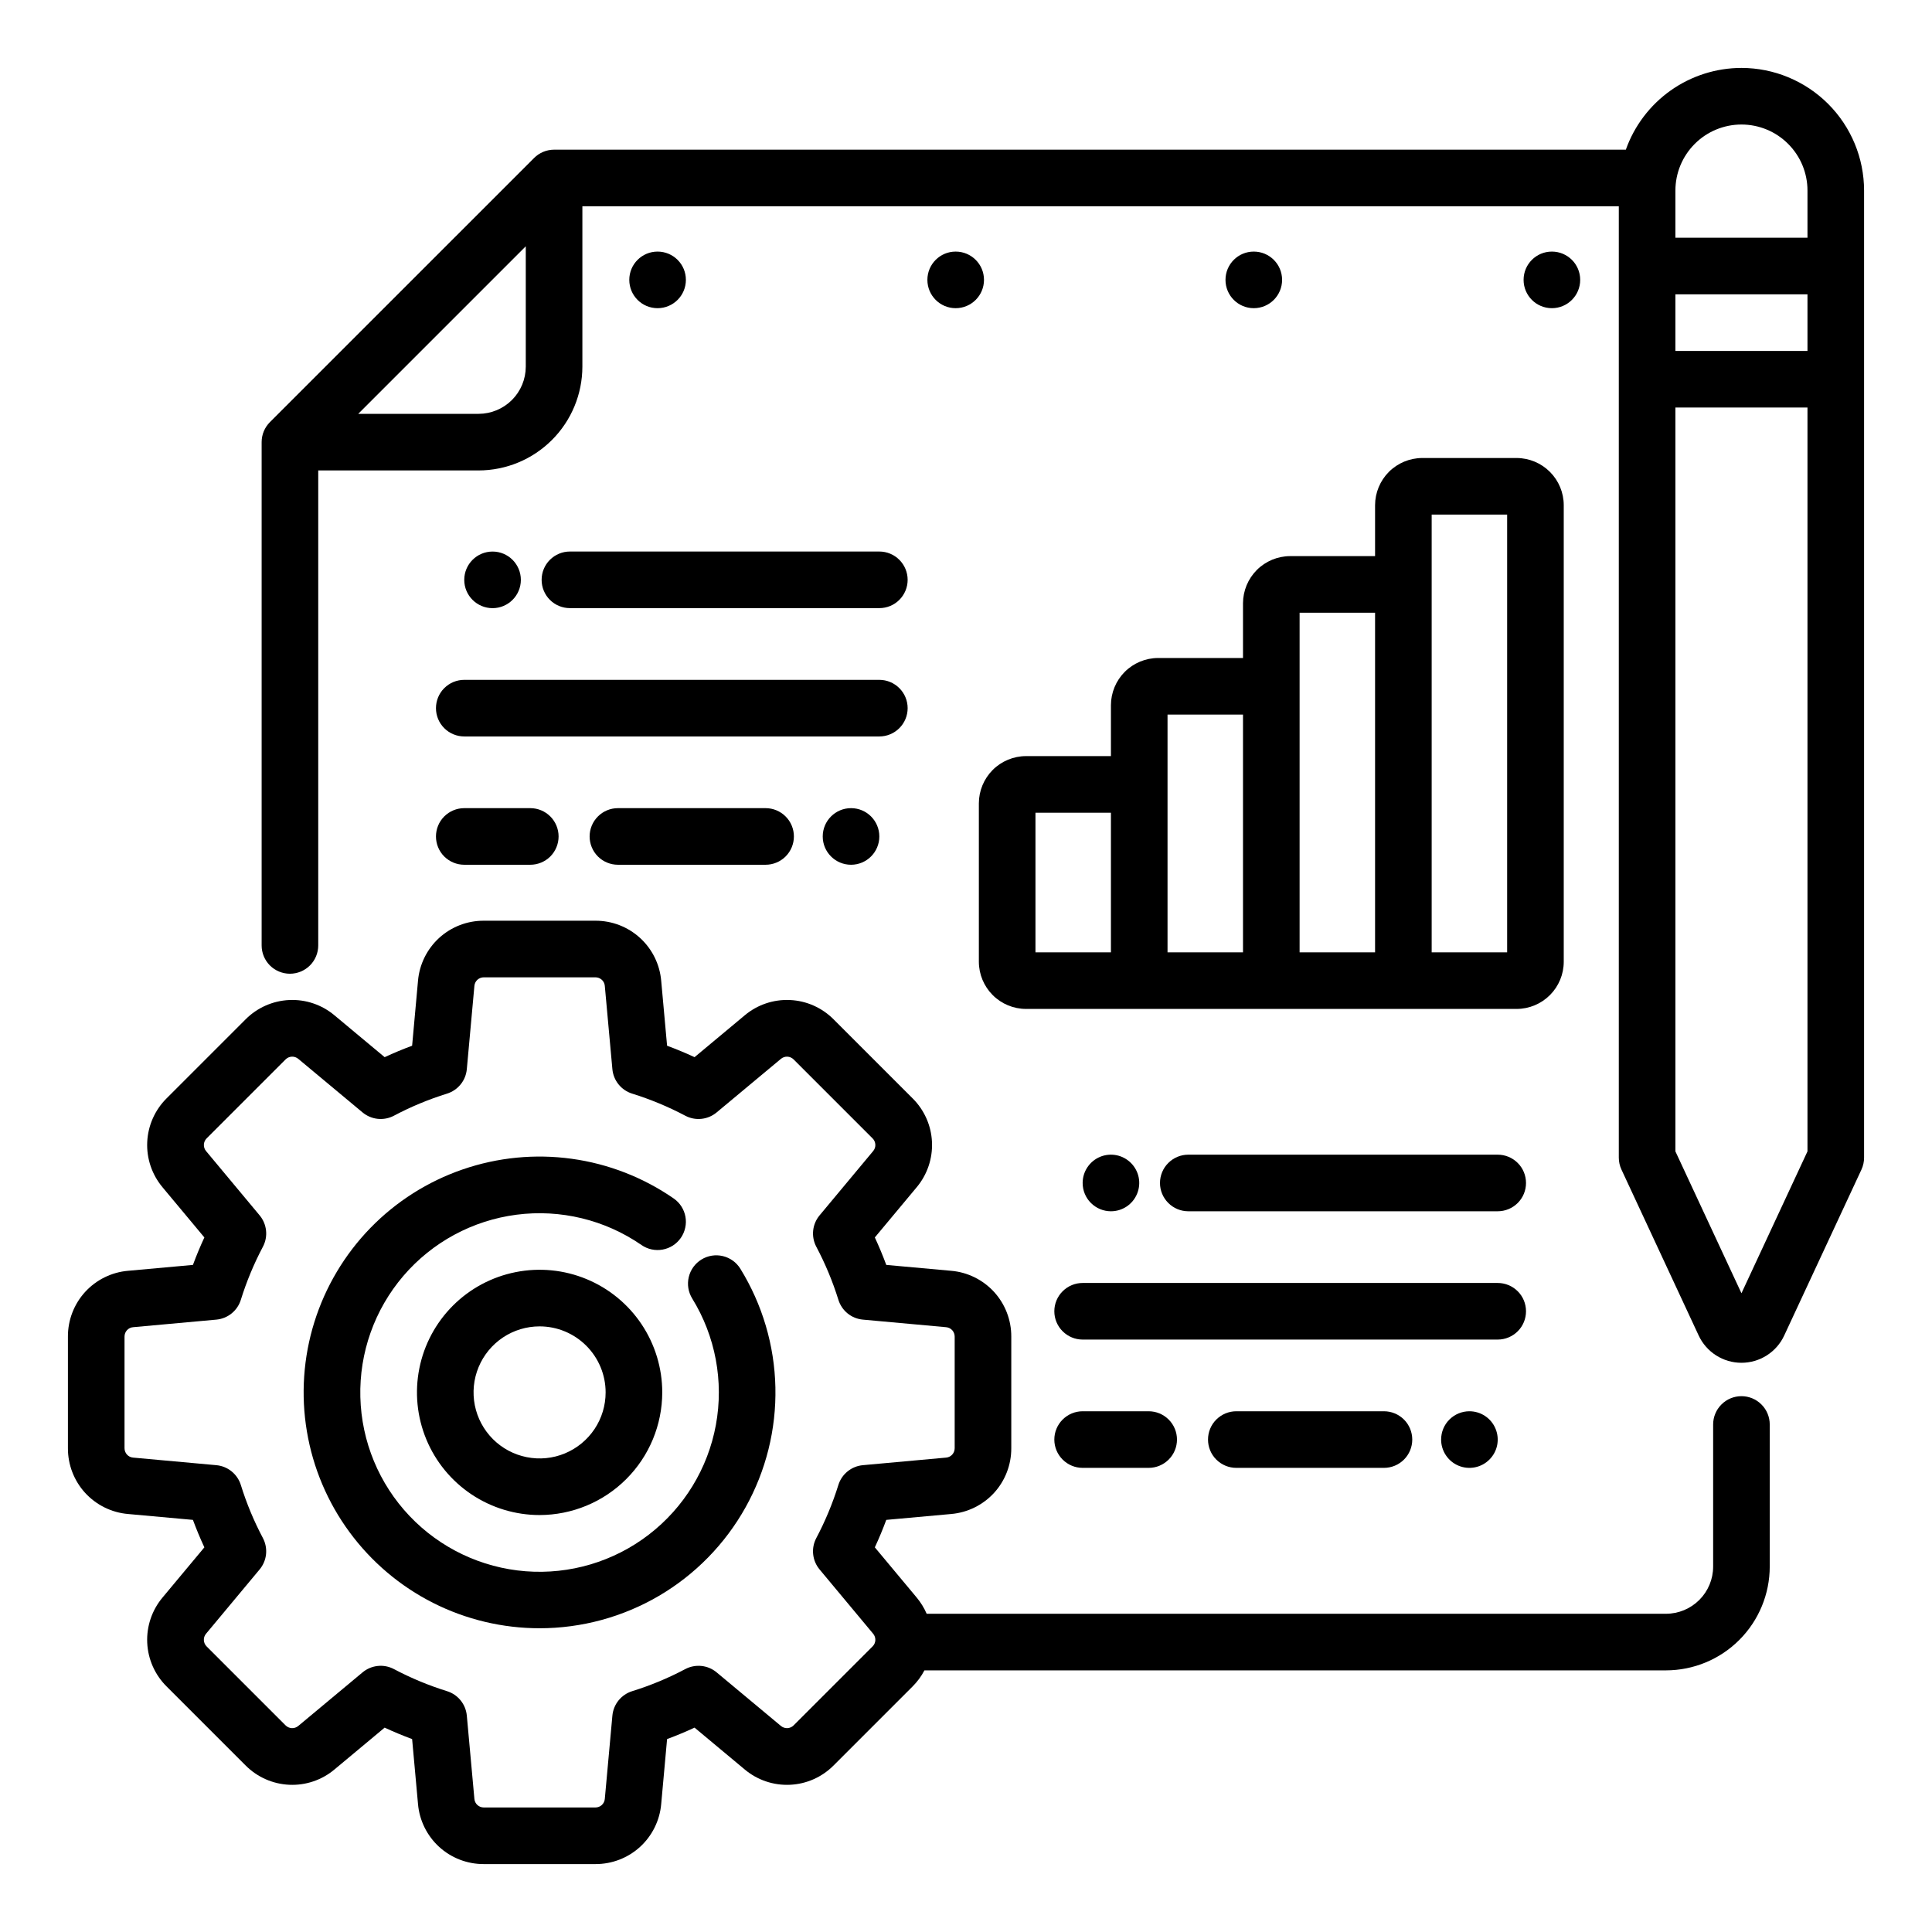 <?xml version="1.0" encoding="UTF-8"?>
<svg xmlns="http://www.w3.org/2000/svg" width="68" height="68" viewBox="0 0 64 64" fill="none">
  <path d="M17.875 53.938C16.649 53.938 15.441 53.65 14.347 53.098C13.254 52.545 12.305 51.742 11.579 50.755C10.852 49.768 10.368 48.624 10.166 47.416C9.963 46.207 10.048 44.968 10.413 43.798C10.778 42.628 11.414 41.56 12.267 40.681C13.121 39.802 14.17 39.136 15.329 38.738C16.488 38.339 17.724 38.218 18.938 38.386C20.152 38.553 21.31 39.004 22.317 39.701C22.419 39.771 22.505 39.861 22.572 39.964C22.638 40.068 22.684 40.184 22.706 40.305C22.728 40.426 22.726 40.55 22.699 40.67C22.673 40.791 22.624 40.905 22.554 41.006C22.483 41.107 22.394 41.194 22.291 41.26C22.187 41.327 22.071 41.372 21.95 41.394C21.829 41.416 21.705 41.414 21.584 41.388C21.464 41.362 21.35 41.312 21.249 41.242C20.04 40.407 18.565 40.05 17.109 40.239C15.652 40.428 14.317 41.15 13.362 42.266C12.407 43.382 11.899 44.812 11.937 46.28C11.974 47.749 12.554 49.151 13.565 50.217C14.576 51.282 15.946 51.935 17.411 52.05C18.875 52.164 20.33 51.732 21.494 50.836C22.658 49.941 23.45 48.646 23.715 47.201C23.98 45.757 23.701 44.265 22.93 43.014C22.8 42.803 22.758 42.548 22.816 42.306C22.873 42.064 23.023 41.855 23.235 41.724C23.447 41.593 23.701 41.552 23.943 41.609C24.185 41.666 24.395 41.817 24.525 42.028C25.255 43.212 25.656 44.569 25.686 45.959C25.716 47.349 25.374 48.721 24.696 49.935C24.018 51.149 23.029 52.16 21.83 52.864C20.631 53.567 19.265 53.938 17.875 53.938ZM17.875 50.188C17.072 50.188 16.286 49.949 15.618 49.503C14.95 49.056 14.429 48.422 14.122 47.68C13.814 46.937 13.734 46.12 13.891 45.332C14.047 44.544 14.434 43.821 15.002 43.252C15.57 42.684 16.294 42.297 17.082 42.141C17.87 41.984 18.687 42.064 19.43 42.372C20.172 42.679 20.806 43.2 21.253 43.868C21.699 44.536 21.938 45.322 21.938 46.125C21.936 47.202 21.508 48.235 20.746 48.996C19.985 49.758 18.952 50.186 17.875 50.188ZM17.875 43.938C17.442 43.938 17.019 44.066 16.66 44.306C16.3 44.547 16.02 44.888 15.854 45.288C15.688 45.688 15.645 46.127 15.729 46.552C15.814 46.976 16.022 47.366 16.328 47.672C16.634 47.978 17.024 48.186 17.448 48.27C17.873 48.355 18.312 48.312 18.712 48.146C19.112 47.98 19.453 47.7 19.694 47.34C19.934 46.981 20.062 46.558 20.062 46.125C20.062 45.545 19.831 44.989 19.421 44.579C19.011 44.169 18.455 43.938 17.875 43.938Z" fill="black"></path>
  <path d="M57.688 46.25C57.439 46.25 57.2 46.349 57.025 46.525C56.849 46.7 56.75 46.939 56.75 47.188V51.896C56.75 52.31 56.585 52.707 56.292 53C55.999 53.293 55.602 53.458 55.188 53.458H30.697C30.613 53.263 30.501 53.082 30.365 52.919L28.98 51.258C29.119 50.96 29.245 50.656 29.359 50.348L31.511 50.153C32.055 50.105 32.562 49.855 32.931 49.452C33.299 49.048 33.502 48.521 33.5 47.974V44.276C33.502 43.729 33.299 43.202 32.931 42.798C32.562 42.395 32.055 42.144 31.511 42.097L29.359 41.902C29.245 41.594 29.119 41.291 28.98 40.992L30.365 39.331C30.716 38.913 30.898 38.377 30.873 37.832C30.849 37.286 30.619 36.769 30.231 36.384L27.616 33.769C27.231 33.381 26.715 33.151 26.169 33.127C25.622 33.102 25.087 33.283 24.669 33.635L23.008 35.02C22.709 34.881 22.406 34.755 22.098 34.641L21.903 32.489C21.856 31.945 21.605 31.438 21.202 31.07C20.798 30.701 20.271 30.498 19.724 30.5H16.026C15.479 30.498 14.952 30.701 14.548 31.069C14.145 31.438 13.894 31.945 13.847 32.489L13.652 34.641C13.344 34.755 13.041 34.881 12.742 35.02L11.081 33.635C10.663 33.283 10.128 33.102 9.582 33.127C9.036 33.152 8.519 33.381 8.134 33.769L5.519 36.384C5.131 36.769 4.902 37.286 4.877 37.832C4.852 38.378 5.034 38.913 5.385 39.331L6.77 40.992C6.631 41.291 6.505 41.594 6.391 41.902L4.239 42.097C3.695 42.144 3.188 42.395 2.819 42.798C2.451 43.202 2.248 43.729 2.25 44.276V47.974C2.248 48.521 2.451 49.048 2.819 49.452C3.188 49.855 3.695 50.106 4.239 50.153L6.391 50.348C6.505 50.656 6.631 50.959 6.77 51.258L5.385 52.919C5.034 53.337 4.852 53.873 4.877 54.419C4.902 54.965 5.131 55.481 5.519 55.866L8.134 58.481C8.519 58.869 9.036 59.098 9.582 59.123C10.127 59.148 10.663 58.967 11.081 58.615L12.742 57.23C13.04 57.369 13.344 57.495 13.652 57.609L13.847 59.761C13.894 60.305 14.145 60.812 14.548 61.181C14.952 61.549 15.479 61.752 16.026 61.75H19.724C20.271 61.752 20.798 61.549 21.202 61.181C21.605 60.812 21.856 60.305 21.903 59.761L22.098 57.609C22.406 57.495 22.709 57.369 23.008 57.23L24.669 58.615C25.087 58.967 25.623 59.148 26.169 59.123C26.715 59.099 27.231 58.869 27.616 58.481L30.231 55.866C30.388 55.709 30.52 55.53 30.623 55.333H55.188C56.099 55.332 56.973 54.97 57.617 54.325C58.261 53.681 58.624 52.807 58.625 51.896V47.188C58.625 46.939 58.526 46.7 58.35 46.525C58.175 46.349 57.936 46.25 57.688 46.25ZM28.905 54.54L26.29 57.155C26.235 57.211 26.161 57.243 26.083 57.247C26.005 57.25 25.929 57.224 25.869 57.174L23.739 55.399C23.596 55.28 23.421 55.206 23.236 55.187C23.051 55.168 22.864 55.204 22.7 55.291C22.138 55.589 21.549 55.834 20.942 56.022C20.765 56.077 20.608 56.184 20.491 56.328C20.374 56.472 20.303 56.648 20.286 56.833L20.035 59.591C20.029 59.669 19.993 59.741 19.935 59.794C19.878 59.846 19.802 59.875 19.724 59.875H16.026C15.948 59.875 15.872 59.846 15.815 59.794C15.757 59.741 15.721 59.669 15.715 59.591L15.464 56.833C15.447 56.648 15.376 56.472 15.259 56.328C15.142 56.183 14.985 56.077 14.808 56.022C14.201 55.833 13.612 55.588 13.05 55.291C12.886 55.204 12.699 55.167 12.514 55.187C12.329 55.206 12.154 55.28 12.011 55.399L9.881 57.174C9.821 57.224 9.745 57.25 9.667 57.247C9.589 57.243 9.515 57.21 9.46 57.155L6.845 54.54C6.789 54.485 6.757 54.411 6.753 54.333C6.749 54.255 6.775 54.179 6.826 54.119L8.601 51.989C8.72 51.846 8.794 51.671 8.813 51.486C8.832 51.301 8.796 51.114 8.709 50.95C8.411 50.388 8.166 49.799 7.978 49.192C7.923 49.015 7.816 48.858 7.672 48.741C7.528 48.624 7.352 48.553 7.167 48.536L4.409 48.285C4.331 48.279 4.259 48.243 4.206 48.185C4.154 48.127 4.125 48.052 4.125 47.974V44.276C4.125 44.198 4.154 44.122 4.206 44.065C4.259 44.007 4.331 43.971 4.409 43.965L7.168 43.714C7.352 43.697 7.528 43.626 7.672 43.509C7.817 43.392 7.923 43.235 7.978 43.058C8.167 42.45 8.412 41.862 8.709 41.3C8.796 41.136 8.833 40.949 8.813 40.764C8.794 40.579 8.72 40.404 8.601 40.261L6.826 38.131C6.776 38.071 6.75 37.995 6.754 37.916C6.757 37.839 6.79 37.765 6.845 37.71L9.46 35.095C9.515 35.039 9.589 35.007 9.667 35.003C9.745 35 9.821 35.026 9.881 35.076L12.011 36.851C12.154 36.97 12.329 37.044 12.514 37.063C12.699 37.082 12.886 37.046 13.05 36.959C13.612 36.661 14.201 36.417 14.808 36.228C14.985 36.173 15.142 36.066 15.259 35.922C15.376 35.778 15.447 35.602 15.464 35.417L15.715 32.659C15.722 32.581 15.757 32.509 15.815 32.456C15.873 32.404 15.948 32.375 16.026 32.375H19.724C19.802 32.375 19.878 32.404 19.935 32.456C19.993 32.509 20.029 32.581 20.035 32.659L20.286 35.418C20.303 35.602 20.374 35.778 20.491 35.922C20.608 36.067 20.765 36.173 20.942 36.228C21.549 36.417 22.138 36.662 22.7 36.959C22.864 37.046 23.051 37.083 23.236 37.063C23.421 37.044 23.596 36.97 23.739 36.851L25.869 35.076C25.929 35.026 26.005 35 26.083 35.003C26.161 35.007 26.235 35.04 26.29 35.095L28.905 37.71C28.961 37.765 28.993 37.839 28.997 37.917C29.001 37.995 28.975 38.071 28.924 38.131L27.149 40.261C27.03 40.404 26.956 40.58 26.937 40.764C26.918 40.95 26.954 41.136 27.041 41.3C27.339 41.862 27.584 42.451 27.773 43.058C27.828 43.235 27.934 43.392 28.078 43.509C28.222 43.626 28.398 43.697 28.583 43.714L31.341 43.965C31.419 43.972 31.491 44.007 31.544 44.065C31.596 44.123 31.625 44.198 31.625 44.276V47.974C31.625 48.052 31.596 48.128 31.544 48.185C31.491 48.243 31.419 48.279 31.341 48.285L28.582 48.536C28.398 48.553 28.222 48.624 28.078 48.741C27.933 48.858 27.827 49.015 27.772 49.192C27.583 49.799 27.338 50.388 27.041 50.95C26.954 51.114 26.917 51.301 26.937 51.486C26.956 51.671 27.03 51.846 27.149 51.989L28.924 54.119C28.974 54.179 29 54.255 28.997 54.333C28.993 54.411 28.961 54.485 28.905 54.54V54.54Z" fill="black"></path>
  <path d="M36.801 23.36V25.047H33.989C33.575 25.048 33.177 25.213 32.884 25.506C32.592 25.799 32.427 26.196 32.426 26.61V31.86C32.427 32.274 32.592 32.671 32.885 32.964C33.177 33.257 33.575 33.422 33.989 33.422H50.239C50.653 33.422 51.05 33.257 51.343 32.964C51.636 32.671 51.801 32.274 51.801 31.86V16.735C51.801 16.321 51.636 15.924 51.343 15.631C51.05 15.338 50.653 15.173 50.239 15.172H47.114C46.7 15.173 46.302 15.338 46.009 15.631C45.717 15.924 45.552 16.321 45.551 16.735V18.422H42.739C42.325 18.423 41.927 18.588 41.634 18.881C41.342 19.174 41.177 19.571 41.176 19.985V21.797H38.364C37.95 21.798 37.552 21.963 37.259 22.256C36.967 22.549 36.802 22.946 36.801 23.36ZM36.801 31.547H34.301V26.922H36.801V31.547ZM47.426 19.36V17.047H49.926V31.547H47.426V19.36ZM43.051 22.735V20.297H45.551V31.547H43.051V22.735ZM38.676 25.985V23.672H41.176V31.547H38.676V25.985Z" fill="black"></path>
  <path d="M51.408 10.209C51.926 10.209 52.346 9.789 52.346 9.271C52.346 8.753 51.926 8.334 51.408 8.334C50.89 8.334 50.471 8.753 50.471 9.271C50.471 9.789 50.89 10.209 51.408 10.209Z" fill="black"></path>
  <path d="M41.533 10.209C42.051 10.209 42.471 9.789 42.471 9.271C42.471 8.753 42.051 8.334 41.533 8.334C41.015 8.334 40.596 8.753 40.596 9.271C40.596 9.789 41.015 10.209 41.533 10.209Z" fill="black"></path>
  <path d="M31.658 10.209C32.176 10.209 32.596 9.789 32.596 9.271C32.596 8.753 32.176 8.334 31.658 8.334C31.14 8.334 30.721 8.753 30.721 9.271C30.721 9.789 31.14 10.209 31.658 10.209Z" fill="black"></path>
  <path d="M21.783 10.209C22.301 10.209 22.721 9.789 22.721 9.271C22.721 8.753 22.301 8.334 21.783 8.334C21.265 8.334 20.846 8.753 20.846 9.271C20.846 9.789 21.265 10.209 21.783 10.209Z" fill="black"></path>
  <path d="M14.442 23.459C14.442 23.707 14.54 23.946 14.716 24.121C14.892 24.297 15.13 24.396 15.379 24.396H29.129C29.378 24.396 29.616 24.297 29.792 24.121C29.968 23.946 30.067 23.707 30.067 23.459C30.067 23.21 29.968 22.971 29.792 22.796C29.616 22.62 29.378 22.521 29.129 22.521H15.379C15.13 22.521 14.892 22.62 14.716 22.796C14.54 22.971 14.442 23.21 14.442 23.459Z" fill="black"></path>
  <path d="M20.47 26.771C20.221 26.771 19.982 26.87 19.807 27.046C19.631 27.221 19.532 27.46 19.532 27.709C19.532 27.957 19.631 28.196 19.807 28.372C19.982 28.547 20.221 28.646 20.47 28.646H25.361C25.61 28.646 25.848 28.547 26.024 28.372C26.2 28.196 26.299 27.957 26.299 27.709C26.299 27.46 26.2 27.221 26.024 27.046C25.848 26.87 25.61 26.771 25.361 26.771H20.47Z" fill="black"></path>
  <path d="M15.379 28.646H17.567C17.815 28.646 18.054 28.547 18.23 28.372C18.405 28.196 18.504 27.957 18.504 27.709C18.504 27.46 18.405 27.221 18.23 27.046C18.054 26.87 17.815 26.771 17.567 26.771H15.379C15.13 26.771 14.892 26.87 14.716 27.046C14.54 27.221 14.442 27.46 14.442 27.709C14.442 27.957 14.54 28.196 14.716 28.372C14.892 28.547 15.13 28.646 15.379 28.646Z" fill="black"></path>
  <path d="M17.942 19.208C17.942 19.457 18.04 19.695 18.216 19.871C18.392 20.047 18.631 20.145 18.879 20.145H29.129C29.378 20.145 29.616 20.047 29.792 19.871C29.968 19.695 30.067 19.457 30.067 19.208C30.067 18.959 29.968 18.721 29.792 18.545C29.616 18.369 29.378 18.27 29.129 18.27H18.879C18.631 18.27 18.392 18.369 18.216 18.545C18.04 18.721 17.942 18.959 17.942 19.208Z" fill="black"></path>
  <path d="M16.317 20.146C16.834 20.146 17.254 19.726 17.254 19.209C17.254 18.691 16.834 18.271 16.317 18.271C15.799 18.271 15.379 18.691 15.379 19.209C15.379 19.726 15.799 20.146 16.317 20.146Z" fill="black"></path>
  <path d="M28.192 28.646C28.709 28.646 29.129 28.226 29.129 27.709C29.129 27.191 28.709 26.771 28.192 26.771C27.674 26.771 27.254 27.191 27.254 27.709C27.254 28.226 27.674 28.646 28.192 28.646Z" fill="black"></path>
  <path d="M50.551 43.438C50.551 43.189 50.453 42.95 50.277 42.775C50.101 42.599 49.862 42.5 49.614 42.5H35.864C35.615 42.5 35.377 42.599 35.201 42.775C35.025 42.95 34.926 43.189 34.926 43.438C34.926 43.686 35.025 43.925 35.201 44.1C35.377 44.276 35.615 44.375 35.864 44.375H49.614C49.862 44.375 50.101 44.276 50.277 44.1C50.453 43.925 50.551 43.686 50.551 43.438Z" fill="black"></path>
  <path d="M40.954 46.75C40.706 46.75 40.467 46.849 40.291 47.025C40.115 47.2 40.017 47.439 40.017 47.688C40.017 47.936 40.115 48.175 40.291 48.35C40.467 48.526 40.706 48.625 40.954 48.625H45.846C46.094 48.625 46.333 48.526 46.509 48.35C46.684 48.175 46.783 47.936 46.783 47.688C46.783 47.439 46.684 47.2 46.509 47.025C46.333 46.849 46.094 46.75 45.846 46.75H40.954Z" fill="black"></path>
  <path d="M35.864 46.75C35.615 46.75 35.377 46.849 35.201 47.025C35.025 47.2 34.926 47.439 34.926 47.688C34.926 47.936 35.025 48.175 35.201 48.35C35.377 48.526 35.615 48.625 35.864 48.625H38.051C38.3 48.625 38.538 48.526 38.714 48.35C38.89 48.175 38.989 47.936 38.989 47.688C38.989 47.439 38.89 47.2 38.714 47.025C38.538 46.849 38.3 46.75 38.051 46.75H35.864Z" fill="black"></path>
  <path d="M49.614 38.25H39.364C39.115 38.25 38.877 38.349 38.701 38.525C38.525 38.7 38.426 38.939 38.426 39.188C38.426 39.436 38.525 39.675 38.701 39.85C38.877 40.026 39.115 40.125 39.364 40.125H49.614C49.862 40.125 50.101 40.026 50.277 39.85C50.453 39.675 50.551 39.436 50.551 39.188C50.551 38.939 50.453 38.7 50.277 38.525C50.101 38.349 49.862 38.25 49.614 38.25Z" fill="black"></path>
  <path d="M36.801 40.125C36.987 40.125 37.168 40.07 37.322 39.967C37.476 39.864 37.596 39.718 37.667 39.546C37.738 39.375 37.757 39.187 37.721 39.005C37.685 38.823 37.595 38.656 37.464 38.525C37.333 38.394 37.166 38.304 36.984 38.268C36.802 38.232 36.614 38.25 36.443 38.321C36.271 38.392 36.125 38.513 36.022 38.667C35.919 38.821 35.864 39.002 35.864 39.188C35.864 39.436 35.962 39.675 36.138 39.85C36.314 40.026 36.553 40.125 36.801 40.125Z" fill="black"></path>
  <path d="M47.739 47.688C47.739 47.873 47.794 48.054 47.897 48.208C48 48.362 48.146 48.483 48.318 48.554C48.489 48.625 48.677 48.643 48.859 48.607C49.041 48.571 49.208 48.481 49.339 48.35C49.47 48.219 49.56 48.052 49.596 47.87C49.632 47.688 49.613 47.5 49.542 47.329C49.471 47.157 49.351 47.011 49.197 46.908C49.043 46.805 48.862 46.75 48.676 46.75C48.428 46.75 48.189 46.849 48.013 47.025C47.837 47.2 47.739 47.439 47.739 47.688Z" fill="black"></path>
  <path d="M57.688 2.25C56.848 2.251 56.029 2.512 55.343 2.997C54.658 3.482 54.139 4.167 53.858 4.958H18.354C18.106 4.959 17.867 5.058 17.692 5.234L8.942 13.983C8.766 14.159 8.667 14.397 8.667 14.646V31.319C8.667 31.567 8.766 31.806 8.941 31.982C9.117 32.157 9.356 32.256 9.604 32.256C9.853 32.256 10.091 32.157 10.267 31.982C10.443 31.806 10.542 31.567 10.542 31.319V15.584H15.854C16.766 15.582 17.639 15.22 18.284 14.575C18.928 13.931 19.291 13.057 19.292 12.146V6.833H53.625V38.348C53.625 38.485 53.655 38.62 53.713 38.744L56.271 44.241C56.397 44.511 56.597 44.739 56.848 44.899C57.099 45.059 57.39 45.144 57.688 45.144C57.985 45.144 58.277 45.059 58.528 44.899C58.779 44.739 58.979 44.511 59.104 44.241L61.663 38.744C61.72 38.62 61.75 38.485 61.75 38.348V6.312C61.749 5.235 61.321 4.203 60.559 3.441C59.797 2.68 58.765 2.251 57.688 2.25ZM15.854 13.709H11.867L17.417 8.159V12.146C17.416 12.56 17.252 12.957 16.959 13.25C16.666 13.543 16.268 13.708 15.854 13.709ZM59.875 38.141L57.688 42.841L55.5 38.141V13.5H59.875V38.141ZM59.875 11.625H55.5V9.75H59.875V11.625ZM59.875 7.875H55.5V6.312C55.5 5.732 55.731 5.176 56.141 4.766C56.551 4.355 57.108 4.125 57.688 4.125C58.268 4.125 58.824 4.355 59.234 4.766C59.645 5.176 59.875 5.732 59.875 6.312V7.875Z" fill="black"></path>
</svg>
